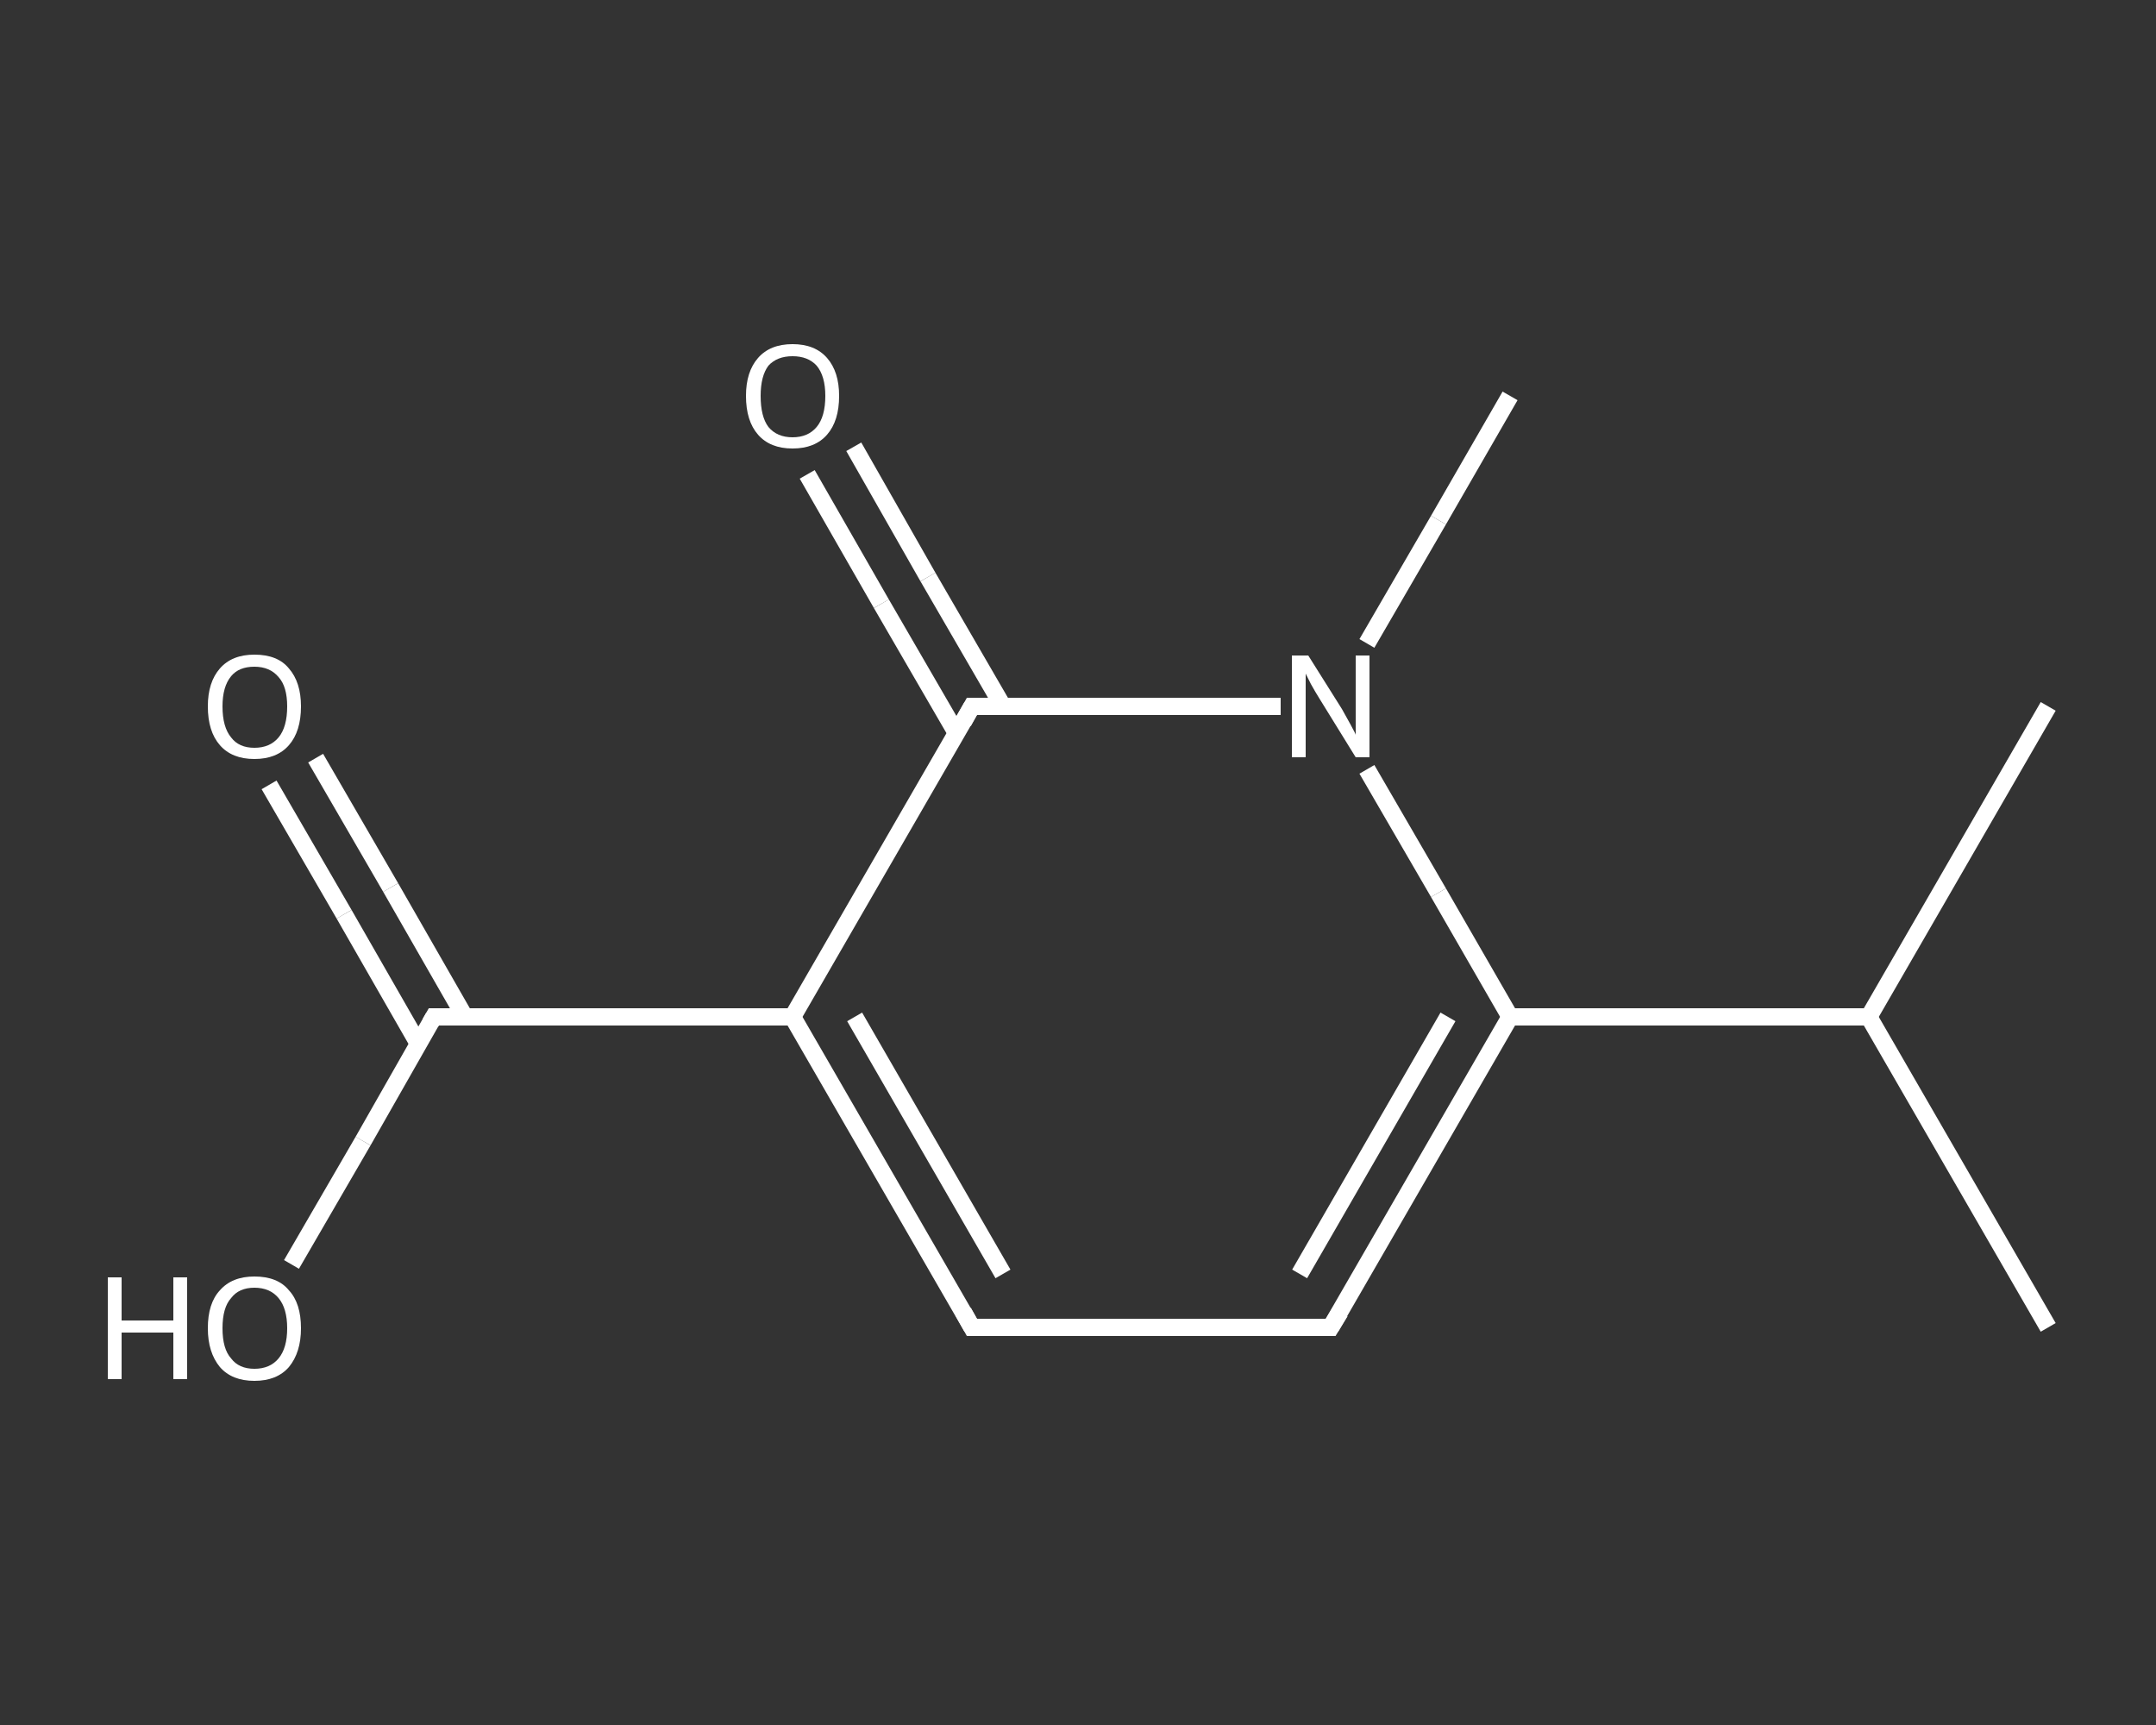 <?xml version='1.0' encoding='iso-8859-1'?>
<svg version='1.1' baseProfile='full'
              xmlns='http://www.w3.org/2000/svg'
                      xmlns:rdkit='http://www.rdkit.org/xml'
                      xmlns:xlink='http://www.w3.org/1999/xlink'
                  xml:space='preserve'
width='250px' height='200px' viewBox='0 0 250 200'>
<rect x="0" y="0" width="250" height="200" fill="#333333" stroke="none"/>
<!-- END OF HEADER -->
<rect style='opacity:1.0;fill:transparent;stroke:none' width='250.0' height='200.0' x='0.0' y='0.0'> </rect>
<path class='bond-0 atom-0 atom-1' d='M 237.5,153.9 L 216.7,117.9' style='fill:none;fill-rule:evenodd;stroke:#FFFFFF;stroke-width:2.0px;stroke-linecap:butt;stroke-linejoin:miter;stroke-opacity:1' />
<path class='bond-1 atom-1 atom-2' d='M 216.7,117.9 L 237.5,81.9' style='fill:none;fill-rule:evenodd;stroke:#FFFFFF;stroke-width:2.0px;stroke-linecap:butt;stroke-linejoin:miter;stroke-opacity:1' />
<path class='bond-2 atom-1 atom-3' d='M 216.7,117.9 L 175.1,117.9' style='fill:none;fill-rule:evenodd;stroke:#FFFFFF;stroke-width:2.0px;stroke-linecap:butt;stroke-linejoin:miter;stroke-opacity:1' />
<path class='bond-3 atom-3 atom-4' d='M 175.1,117.9 L 154.3,153.9' style='fill:none;fill-rule:evenodd;stroke:#FFFFFF;stroke-width:2.0px;stroke-linecap:butt;stroke-linejoin:miter;stroke-opacity:1' />
<path class='bond-3 atom-3 atom-4' d='M 167.9,117.9 L 150.7,147.7' style='fill:none;fill-rule:evenodd;stroke:#FFFFFF;stroke-width:2.0px;stroke-linecap:butt;stroke-linejoin:miter;stroke-opacity:1' />
<path class='bond-4 atom-4 atom-5' d='M 154.3,153.9 L 112.7,153.9' style='fill:none;fill-rule:evenodd;stroke:#FFFFFF;stroke-width:2.0px;stroke-linecap:butt;stroke-linejoin:miter;stroke-opacity:1' />
<path class='bond-5 atom-5 atom-6' d='M 112.7,153.9 L 91.9,117.9' style='fill:none;fill-rule:evenodd;stroke:#FFFFFF;stroke-width:2.0px;stroke-linecap:butt;stroke-linejoin:miter;stroke-opacity:1' />
<path class='bond-5 atom-5 atom-6' d='M 116.3,147.7 L 99.1,117.9' style='fill:none;fill-rule:evenodd;stroke:#FFFFFF;stroke-width:2.0px;stroke-linecap:butt;stroke-linejoin:miter;stroke-opacity:1' />
<path class='bond-6 atom-6 atom-7' d='M 91.9,117.9 L 50.3,117.9' style='fill:none;fill-rule:evenodd;stroke:#FFFFFF;stroke-width:2.0px;stroke-linecap:butt;stroke-linejoin:miter;stroke-opacity:1' />
<path class='bond-7 atom-7 atom-8' d='M 53.9,117.9 L 45.3,102.9' style='fill:none;fill-rule:evenodd;stroke:#FFFFFF;stroke-width:2.0px;stroke-linecap:butt;stroke-linejoin:miter;stroke-opacity:1' />
<path class='bond-7 atom-7 atom-8' d='M 45.3,102.9 L 36.6,87.9' style='fill:none;fill-rule:evenodd;stroke:#FFFFFF;stroke-width:2.0px;stroke-linecap:butt;stroke-linejoin:miter;stroke-opacity:1' />
<path class='bond-7 atom-7 atom-8' d='M 48.5,121.0 L 39.9,106.0' style='fill:none;fill-rule:evenodd;stroke:#FFFFFF;stroke-width:2.0px;stroke-linecap:butt;stroke-linejoin:miter;stroke-opacity:1' />
<path class='bond-7 atom-7 atom-8' d='M 39.9,106.0 L 31.2,91.0' style='fill:none;fill-rule:evenodd;stroke:#FFFFFF;stroke-width:2.0px;stroke-linecap:butt;stroke-linejoin:miter;stroke-opacity:1' />
<path class='bond-8 atom-7 atom-9' d='M 50.3,117.9 L 42.1,132.3' style='fill:none;fill-rule:evenodd;stroke:#FFFFFF;stroke-width:2.0px;stroke-linecap:butt;stroke-linejoin:miter;stroke-opacity:1' />
<path class='bond-8 atom-7 atom-9' d='M 42.1,132.3 L 33.8,146.6' style='fill:none;fill-rule:evenodd;stroke:#FFFFFF;stroke-width:2.0px;stroke-linecap:butt;stroke-linejoin:miter;stroke-opacity:1' />
<path class='bond-9 atom-6 atom-10' d='M 91.9,117.9 L 112.7,81.9' style='fill:none;fill-rule:evenodd;stroke:#FFFFFF;stroke-width:2.0px;stroke-linecap:butt;stroke-linejoin:miter;stroke-opacity:1' />
<path class='bond-10 atom-10 atom-11' d='M 116.3,81.9 L 107.6,66.9' style='fill:none;fill-rule:evenodd;stroke:#FFFFFF;stroke-width:2.0px;stroke-linecap:butt;stroke-linejoin:miter;stroke-opacity:1' />
<path class='bond-10 atom-10 atom-11' d='M 107.6,66.9 L 99.0,51.8' style='fill:none;fill-rule:evenodd;stroke:#FFFFFF;stroke-width:2.0px;stroke-linecap:butt;stroke-linejoin:miter;stroke-opacity:1' />
<path class='bond-10 atom-10 atom-11' d='M 110.9,85.0 L 102.2,70.0' style='fill:none;fill-rule:evenodd;stroke:#FFFFFF;stroke-width:2.0px;stroke-linecap:butt;stroke-linejoin:miter;stroke-opacity:1' />
<path class='bond-10 atom-10 atom-11' d='M 102.2,70.0 L 93.6,55.0' style='fill:none;fill-rule:evenodd;stroke:#FFFFFF;stroke-width:2.0px;stroke-linecap:butt;stroke-linejoin:miter;stroke-opacity:1' />
<path class='bond-11 atom-10 atom-12' d='M 112.7,81.9 L 130.6,81.9' style='fill:none;fill-rule:evenodd;stroke:#FFFFFF;stroke-width:2.0px;stroke-linecap:butt;stroke-linejoin:miter;stroke-opacity:1' />
<path class='bond-11 atom-10 atom-12' d='M 130.6,81.9 L 148.5,81.9' style='fill:none;fill-rule:evenodd;stroke:#FFFFFF;stroke-width:2.0px;stroke-linecap:butt;stroke-linejoin:miter;stroke-opacity:1' />
<path class='bond-12 atom-12 atom-13' d='M 158.5,74.6 L 166.8,60.3' style='fill:none;fill-rule:evenodd;stroke:#FFFFFF;stroke-width:2.0px;stroke-linecap:butt;stroke-linejoin:miter;stroke-opacity:1' />
<path class='bond-12 atom-12 atom-13' d='M 166.8,60.3 L 175.1,45.9' style='fill:none;fill-rule:evenodd;stroke:#FFFFFF;stroke-width:2.0px;stroke-linecap:butt;stroke-linejoin:miter;stroke-opacity:1' />
<path class='bond-13 atom-12 atom-3' d='M 158.5,89.2 L 166.8,103.5' style='fill:none;fill-rule:evenodd;stroke:#FFFFFF;stroke-width:2.0px;stroke-linecap:butt;stroke-linejoin:miter;stroke-opacity:1' />
<path class='bond-13 atom-12 atom-3' d='M 166.8,103.5 L 175.1,117.9' style='fill:none;fill-rule:evenodd;stroke:#FFFFFF;stroke-width:2.0px;stroke-linecap:butt;stroke-linejoin:miter;stroke-opacity:1' />
<path d='M 155.4,152.1 L 154.3,153.9 L 152.2,153.9' style='fill:none;stroke:#FFFFFF;stroke-width:2.0px;stroke-linecap:butt;stroke-linejoin:miter;stroke-opacity:1;' />
<path d='M 114.8,153.9 L 112.7,153.9 L 111.7,152.1' style='fill:none;stroke:#FFFFFF;stroke-width:2.0px;stroke-linecap:butt;stroke-linejoin:miter;stroke-opacity:1;' />
<path d='M 52.4,117.9 L 50.3,117.9 L 49.9,118.6' style='fill:none;stroke:#FFFFFF;stroke-width:2.0px;stroke-linecap:butt;stroke-linejoin:miter;stroke-opacity:1;' />
<path d='M 111.7,83.7 L 112.7,81.9 L 113.6,81.9' style='fill:none;stroke:#FFFFFF;stroke-width:2.0px;stroke-linecap:butt;stroke-linejoin:miter;stroke-opacity:1;' />
<path class='atom-8' d='M 24.1 81.9
Q 24.1 79.1, 25.5 77.5
Q 26.9 75.9, 29.5 75.9
Q 32.2 75.9, 33.5 77.5
Q 34.9 79.1, 34.9 81.9
Q 34.9 84.8, 33.5 86.4
Q 32.1 88.0, 29.5 88.0
Q 26.9 88.0, 25.5 86.4
Q 24.1 84.8, 24.1 81.9
M 29.5 86.7
Q 31.3 86.7, 32.3 85.5
Q 33.3 84.3, 33.3 81.9
Q 33.3 79.6, 32.3 78.5
Q 31.3 77.3, 29.5 77.3
Q 27.7 77.3, 26.8 78.4
Q 25.8 79.6, 25.8 81.9
Q 25.8 84.3, 26.8 85.5
Q 27.7 86.7, 29.5 86.7
' fill='#FFFFFF'/>
<path class='atom-9' d='M 12.5 148.1
L 14.1 148.1
L 14.1 153.1
L 20.1 153.1
L 20.1 148.1
L 21.7 148.1
L 21.7 159.9
L 20.1 159.9
L 20.1 154.5
L 14.1 154.5
L 14.1 159.9
L 12.5 159.9
L 12.5 148.1
' fill='#FFFFFF'/>
<path class='atom-9' d='M 24.1 154.0
Q 24.1 151.1, 25.5 149.6
Q 26.9 148.0, 29.5 148.0
Q 32.2 148.0, 33.5 149.6
Q 34.9 151.1, 34.9 154.0
Q 34.9 156.8, 33.5 158.5
Q 32.1 160.1, 29.5 160.1
Q 26.9 160.1, 25.5 158.5
Q 24.1 156.8, 24.1 154.0
M 29.5 158.7
Q 31.3 158.7, 32.3 157.5
Q 33.3 156.3, 33.3 154.0
Q 33.3 151.7, 32.3 150.5
Q 31.3 149.3, 29.5 149.3
Q 27.7 149.3, 26.8 150.5
Q 25.8 151.6, 25.8 154.0
Q 25.8 156.4, 26.8 157.5
Q 27.7 158.7, 29.5 158.7
' fill='#FFFFFF'/>
<path class='atom-11' d='M 86.5 45.9
Q 86.5 43.1, 87.9 41.5
Q 89.3 39.9, 91.9 39.9
Q 94.5 39.9, 95.9 41.5
Q 97.3 43.1, 97.3 45.9
Q 97.3 48.8, 95.9 50.4
Q 94.5 52.0, 91.9 52.0
Q 89.3 52.0, 87.9 50.4
Q 86.5 48.8, 86.5 45.9
M 91.9 50.7
Q 93.7 50.7, 94.7 49.5
Q 95.7 48.3, 95.7 45.9
Q 95.7 43.6, 94.7 42.4
Q 93.7 41.3, 91.9 41.3
Q 90.1 41.3, 89.1 42.4
Q 88.2 43.6, 88.2 45.9
Q 88.2 48.3, 89.1 49.5
Q 90.1 50.7, 91.9 50.7
' fill='#FFFFFF'/>
<path class='atom-12' d='M 151.7 76.0
L 155.6 82.2
Q 156.0 82.9, 156.6 84.0
Q 157.2 85.1, 157.2 85.2
L 157.2 76.0
L 158.8 76.0
L 158.8 87.8
L 157.2 87.8
L 153.0 81.0
Q 152.5 80.2, 152.0 79.3
Q 151.5 78.3, 151.4 78.1
L 151.4 87.8
L 149.8 87.8
L 149.8 76.0
L 151.7 76.0
' fill='#FFFFFF'/>
</svg>

